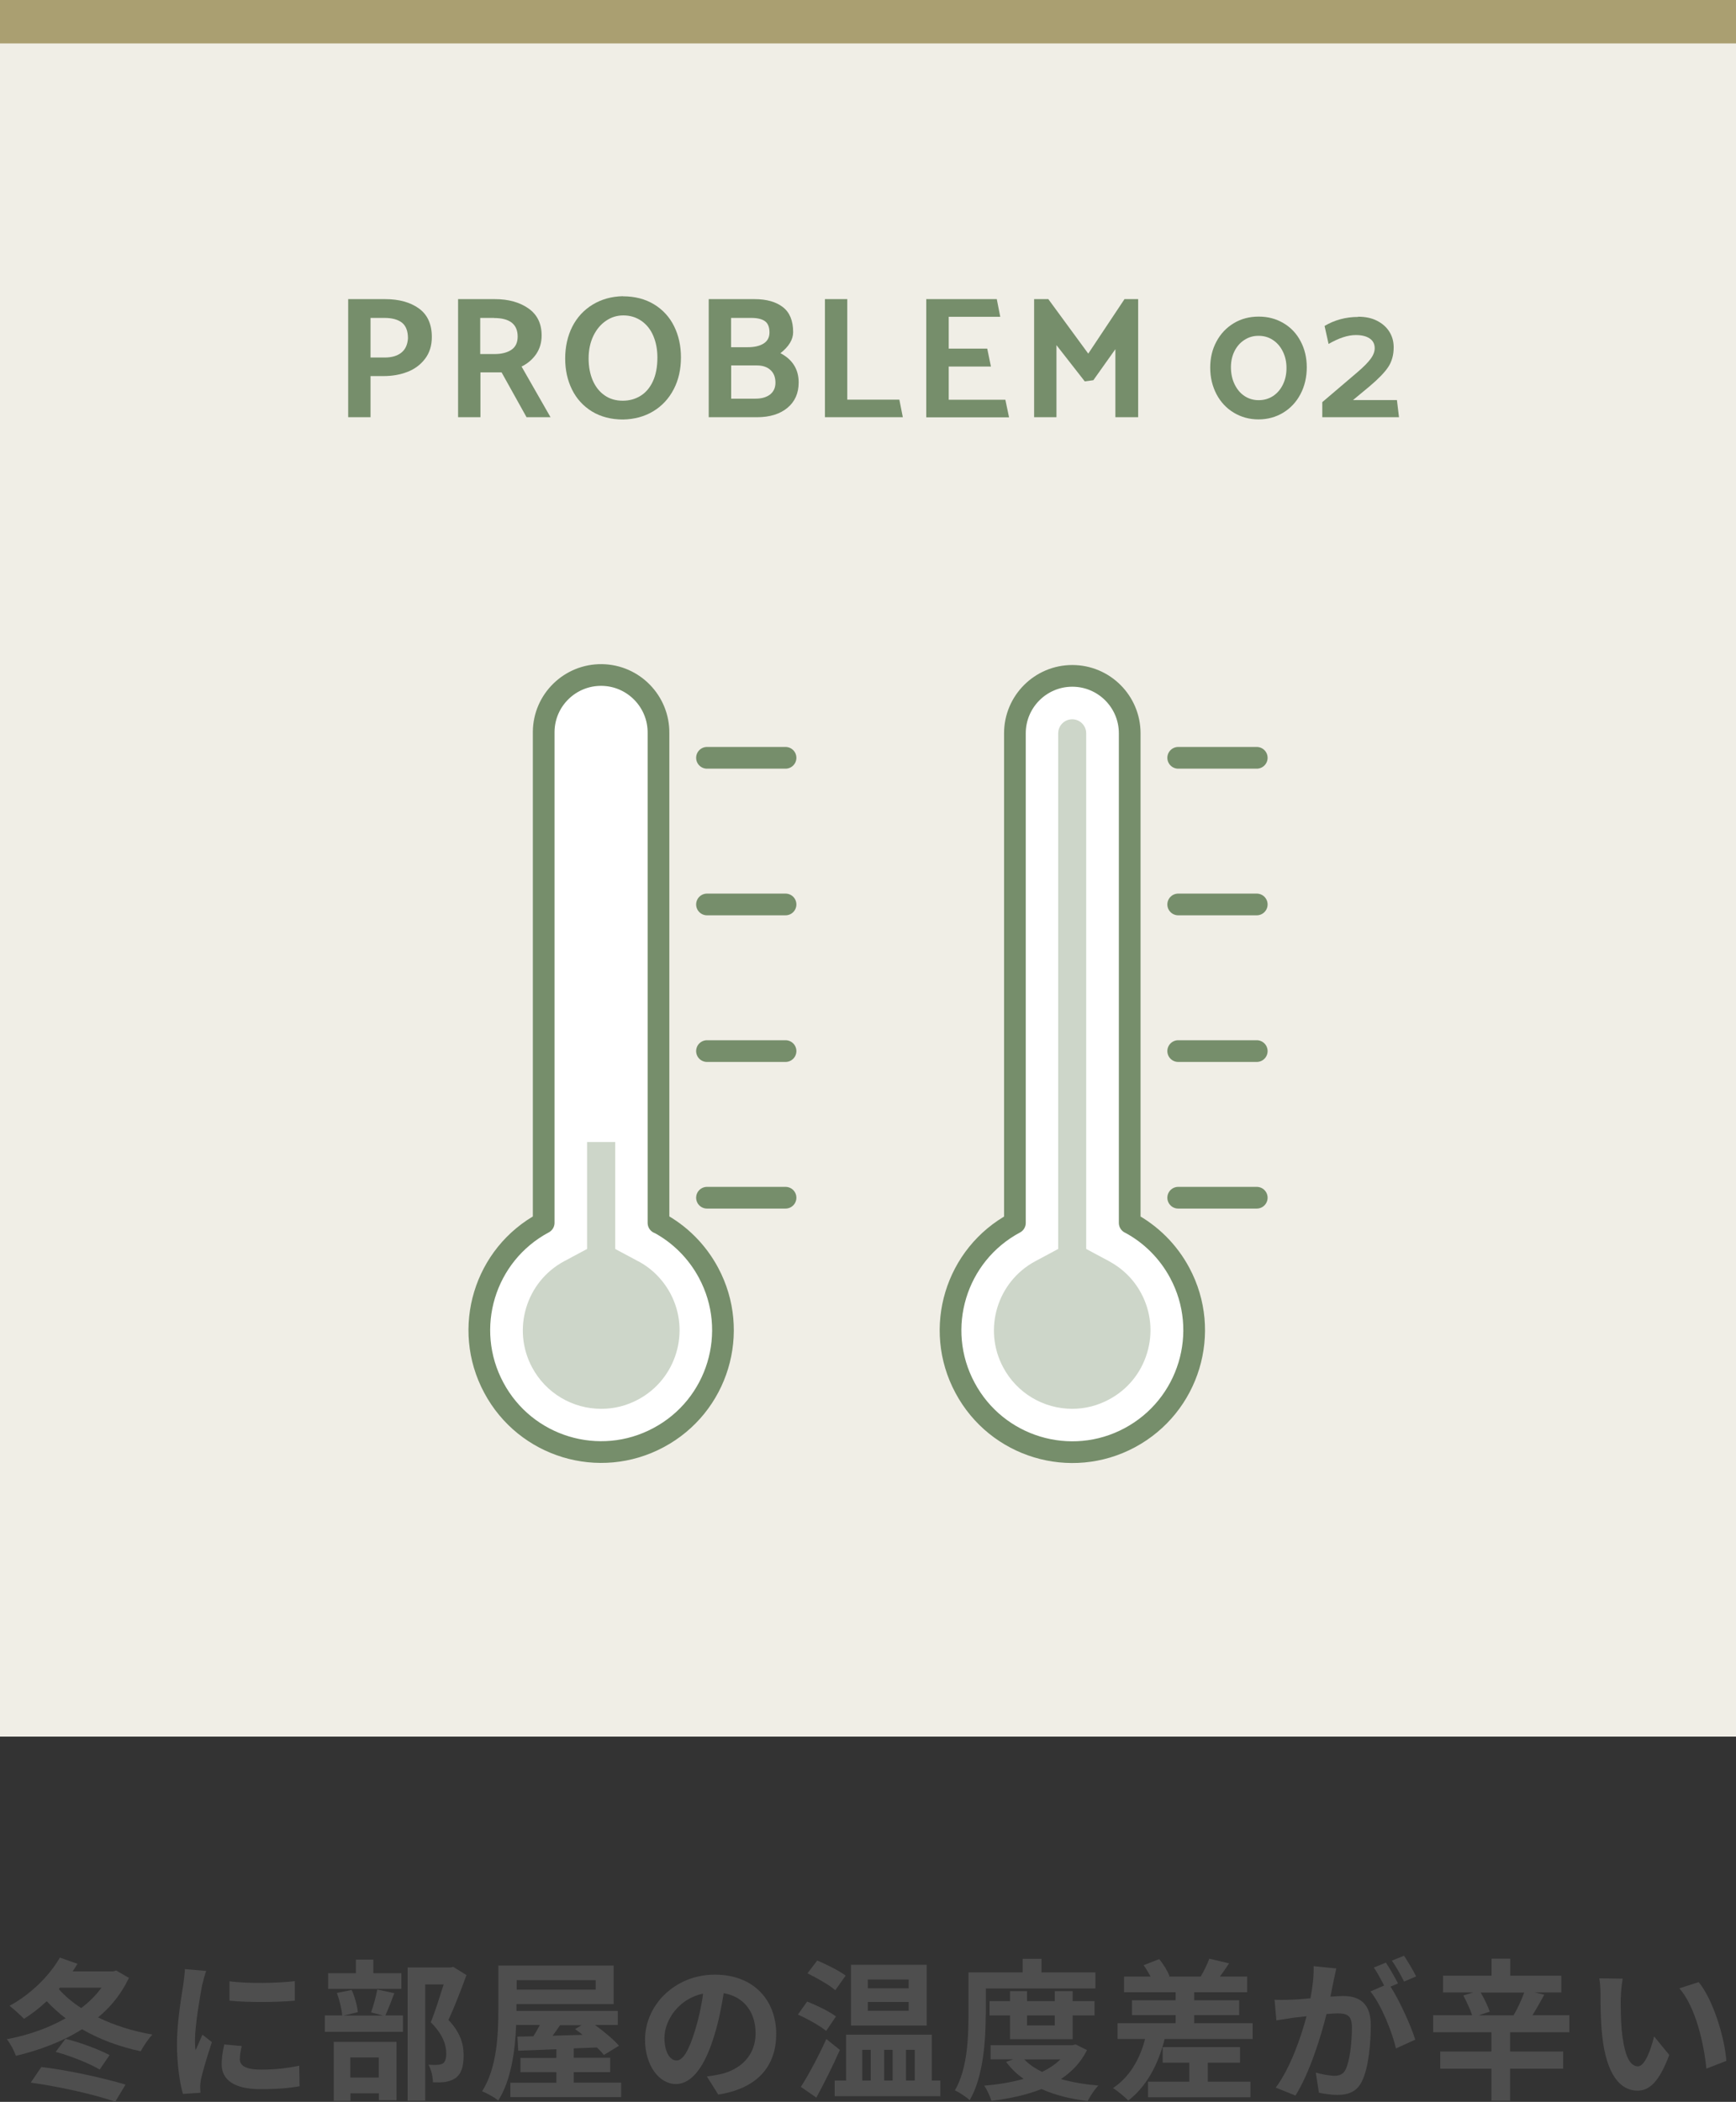 <?xml version="1.0" encoding="UTF-8"?><svg id="_レイヤー_2" xmlns="http://www.w3.org/2000/svg" viewBox="0 0 160 193.65"><rect x="0" y="0" width="160" height="193.65" fill="#333333" stroke="none"/><g id="_レイヤー_1-2"><path d="M11.88,182.23c-.67,1.44-1.65,2.65-2.84,3.64,1.49.73,3.19,1.27,5.01,1.58-.38.38-.84,1.09-1.08,1.54-1.99-.42-3.81-1.11-5.41-2.03-1.81,1.15-3.92,1.93-6.09,2.45-.17-.46-.52-1.15-.84-1.53,1.92-.36,3.81-1.01,5.42-1.93-.63-.48-1.22-1.01-1.74-1.57-.69.63-1.39,1.18-2.09,1.62-.31-.31-.98-.92-1.34-1.2,1.83-.98,3.61-2.66,4.64-4.44l1.62.57c-.14.24-.29.48-.45.7h3.73l.29-.08,1.16.67ZM3.81,190.44c2.59.31,5.7,1.01,7.76,1.62l-.95,1.58c-1.91-.67-5.17-1.4-7.79-1.76l.98-1.44ZM6.02,187.84c1.4.34,3.07.97,4.08,1.5l-.91,1.33c-.97-.56-2.68-1.26-4.06-1.62l.9-1.2ZM5.42,183.26c.56.64,1.26,1.23,2.07,1.75.73-.56,1.36-1.18,1.86-1.88h-3.82l-.11.13Z" fill="#4e4e4e"/><path d="M18.64,182.84c-.18.94-.67,3.74-.67,5.14,0,.27.01.63.06.91.21-.48.43-.97.63-1.43l.87.69c-.39,1.16-.85,2.69-1.01,3.43-.04.21-.07.52-.07.66,0,.15.01.38.03.57l-1.62.11c-.28-.97-.55-2.68-.55-4.58,0-2.1.43-4.47.59-5.55.04-.39.13-.92.14-1.37l1.96.17c-.11.29-.29.99-.35,1.25ZM22.1,189.69c0,.62.53.99,1.96.99,1.25,0,2.28-.11,3.52-.36l.03,1.89c-.91.17-2.03.27-3.61.27-2.41,0-3.57-.85-3.57-2.3,0-.55.08-1.11.24-1.82l1.61.15c-.11.46-.17.8-.17,1.18ZM27.17,182.52v1.81c-1.72.15-4.26.17-6.02,0v-1.79c1.72.24,4.51.17,6.02-.01Z" fill="#4e4e4e"/><path d="M36.35,183.62c-.29.77-.59,1.53-.83,2.07h1.62v1.51h-7.2v-1.51h1.6c-.04-.56-.25-1.43-.49-2.07l1.36-.28c.29.63.52,1.47.57,2.05l-1.32.31h3.67l-1.13-.29c.21-.59.46-1.47.57-2.11l1.57.34ZM36.99,183.24h-6.75v-1.44h2.56v-1.25h1.61v1.25h2.58v1.44ZM30.75,188.12h5.79v5.38h-1.62v-.64h-2.62v.7h-1.54v-5.43ZM32.29,189.56v1.85h2.62v-1.85h-2.62ZM43,181.95c-.49,1.34-1.11,2.96-1.67,4.15,1.19,1.26,1.4,2.35,1.4,3.28,0,1.02-.22,1.71-.76,2.09-.27.18-.6.29-.95.35-.32.04-.73.04-1.12.03,0-.45-.14-1.16-.41-1.62.31.01.57.03.78.01.2,0,.38-.04.52-.11.25-.15.34-.48.34-.95,0-.76-.31-1.76-1.43-2.86.41-.99.85-2.42,1.19-3.49h-1.7v10.72h-1.62v-12.28h3.95l.25-.06,1.22.76Z" fill="#4e4e4e"/><path d="M57.25,191.89v1.32h-10.21v-1.32h4.24v-.97h-3.31v-1.32h3.31v-.8c-1.32.06-2.52.1-3.52.14l-.07-1.3,1.47-.03c.2-.32.41-.69.6-1.04h-2.19c-.08,2.28-.45,5.08-1.65,6.96-.32-.28-1.08-.7-1.49-.85,1.39-2.16,1.5-5.31,1.5-7.54v-4.05h10.63v3.56h-8.96v.62h9.34v1.3h-2.1c.83.6,1.72,1.34,2.21,1.91l-1.39.85c-.17-.21-.39-.45-.64-.69-.71.03-1.43.06-2.14.08v.87h3.36v1.32h-3.36v.97h4.36ZM47.62,182.44v.87h7.28v-.87h-7.28ZM51.62,186.58c-.22.34-.46.67-.69.98.88-.03,1.82-.06,2.76-.08-.22-.2-.46-.38-.69-.53l.6-.36h-1.99Z" fill="#4e4e4e"/><path d="M66.2,192.98l-1.05-1.67c.53-.06.92-.14,1.3-.22,1.79-.42,3.19-1.71,3.19-3.75,0-1.93-1.05-3.38-2.94-3.7-.2,1.19-.43,2.48-.84,3.8-.84,2.83-2.04,4.57-3.57,4.57s-2.84-1.71-2.84-4.08c0-3.24,2.8-6,6.43-6s5.66,2.41,5.66,5.46-1.81,5.04-5.34,5.59ZM62.35,189.84c.59,0,1.13-.88,1.71-2.77.32-1.04.59-2.23.74-3.39-2.31.48-3.56,2.52-3.56,4.06,0,1.42.56,2.1,1.11,2.1Z" fill="#4e4e4e"/><path d="M76.15,187.12c-.55-.46-1.71-1.11-2.61-1.51l.85-1.2c.87.34,2.06.92,2.66,1.37l-.91,1.34ZM77.41,188.86c-.64,1.46-1.44,3.05-2.17,4.4l-1.43-.99c.69-1.06,1.62-2.8,2.35-4.41l1.25,1.01ZM76.98,183.36c-.55-.48-1.7-1.13-2.56-1.55l.9-1.18c.84.35,2.03.94,2.62,1.39l-.95,1.34ZM86.67,191.69v1.44h-9.74v-1.44h1.05v-4.23h7.9v4.23h.78ZM85.41,186.62h-6.98v-5.6h6.98v5.6ZM79.47,191.69h.78v-2.83h-.78v2.83ZM83.75,182.38h-3.77v.81h3.77v-.81ZM83.75,184.45h-3.77v.81h3.77v-.81ZM81.49,188.86v2.83h.78v-2.83h-.78ZM83.5,188.86v2.83h.81v-2.83h-.81Z" fill="#4e4e4e"/><path d="M90.85,185.64c0,2.27-.21,5.7-1.48,7.86-.28-.28-.98-.74-1.36-.91,1.16-1.99,1.25-4.9,1.25-6.95v-3.92h4.99v-1.25h1.74v1.25h4.97v1.48h-10.1v2.44ZM100.18,188.89c-.56,1.12-1.39,1.99-2.4,2.66,1.02.29,2.19.49,3.45.6-.34.35-.77.99-.98,1.43-1.61-.2-3.04-.56-4.26-1.11-1.37.55-2.94.88-4.61,1.09-.13-.42-.42-1.05-.67-1.4,1.29-.11,2.52-.31,3.63-.63-.62-.43-1.16-.95-1.61-1.56l.66-.24h-2.09v-1.3h7.55l.29-.07,1.04.52ZM93.09,187.88v-2.19h-1.89v-1.32h1.89v-.92h1.57v.92h2.55v-.92h1.65v.92h2.02v1.32h-2.02v2.19h-5.77ZM94.41,189.74c.42.45.98.83,1.64,1.15.64-.31,1.22-.7,1.68-1.15h-3.32ZM94.66,185.69v.92h2.55v-.92h-2.55Z" fill="#4e4e4e"/><path d="M115.45,186.4v1.46h-8.11c-.62,2.48-1.75,4.44-3.35,5.67-.29-.31-1.01-.9-1.41-1.15,1.47-.97,2.45-2.58,2.96-4.52h-2.54v-1.46h5.35v-.74h-4.02v-1.37h4.02v-.74h-4.75v-1.44h2.44c-.18-.35-.41-.74-.64-1.05l1.44-.56c.39.46.78,1.12.95,1.57l-.1.04h2.97c.29-.48.63-1.18.8-1.65l1.82.43c-.29.45-.59.87-.85,1.22h2.52v1.44h-4.89v.74h4.15v1.37h-4.15v.74h5.39ZM111.31,191.79h3.94v1.44h-9.44v-1.44h3.8v-1.75h-2.45v-1.43h7.13v1.43h-2.97v1.75Z" fill="#4e4e4e"/><path d="M122.91,182.52c-.08.42-.2.94-.29,1.44.48-.03.88-.06,1.18-.06,1.48,0,2.54.66,2.54,2.68,0,1.65-.2,3.92-.8,5.14-.46.98-1.23,1.29-2.3,1.29-.53,0-1.2-.1-1.68-.2l-.29-1.85c.53.15,1.34.29,1.71.29.48,0,.83-.14,1.05-.6.38-.8.57-2.49.57-3.88,0-1.12-.49-1.27-1.36-1.27-.22,0-.57.03-.98.06-.53,2.13-1.57,5.45-2.86,7.51l-1.82-.73c1.36-1.83,2.33-4.66,2.84-6.58-.5.06-.95.11-1.21.14-.41.07-1.13.17-1.57.24l-.17-1.9c.52.04.98.01,1.5,0,.43-.01,1.09-.06,1.81-.13.2-1.05.32-2.07.29-2.96l2.09.21c-.08.36-.18.81-.25,1.16ZM128.85,182.74l-.69.29c.84,1.3,1.89,3.64,2.28,4.89l-1.78.81c-.36-1.55-1.36-4.02-2.35-5.25l1.26-.55c-.28-.53-.63-1.2-.95-1.65l1.11-.46c.35.52.85,1.4,1.12,1.92ZM130.52,182.09l-1.11.48c-.29-.57-.74-1.4-1.13-1.93l1.12-.45c.36.53.88,1.41,1.12,1.9Z" fill="#4e4e4e"/><path d="M139.18,187.24v1.77h4.89v1.58h-4.89v2.96h-1.72v-2.96h-4.72v-1.58h4.72v-1.77h-5.37v-1.57h3.59c-.17-.53-.52-1.26-.81-1.82l.9-.28h-2.77v-1.54h4.47v-1.57h1.72v1.57h4.71v1.54h-2.45l.88.21c-.36.66-.74,1.33-1.09,1.89h3.4v1.57h-5.45ZM136.46,183.57c.34.57.69,1.29.84,1.77l-1.02.34h3.22c.35-.6.74-1.43.98-2.1h-4.02Z" fill="#4e4e4e"/><path d="M149.38,184.01c-.01.91,0,1.96.08,2.97.2,2.02.62,3.4,1.5,3.4.66,0,1.22-1.64,1.49-2.76l1.4,1.71c-.92,2.44-1.81,3.29-2.93,3.29-1.54,0-2.87-1.39-3.26-5.14-.14-1.29-.15-2.93-.15-3.78,0-.39-.03-.99-.11-1.43l2.16.03c-.1.5-.17,1.32-.17,1.71ZM159.1,189.88l-1.83.71c-.22-2.25-.97-5.66-2.49-7.4l1.78-.57c1.33,1.61,2.4,5.11,2.55,7.26Z" fill="#4e4e4e"/><rect width="160" height="160" fill="#f0eee6"/><rect width="160" height="4" fill="#aa9f71"/><path id="_パス_130" d="M60.69,112.67v-45.11c.04-2.92-2.3-5.33-5.22-5.37-2.92-.04-5.33,2.3-5.36,5.22,0,.05,0,.09,0,.14v45.11c-5.47,2.92-7.53,9.73-4.6,15.19,2.92,5.47,9.73,7.53,15.19,4.6,5.47-2.92,7.53-9.73,4.6-15.19-1.05-1.96-2.65-3.56-4.6-4.6Z" fill="#fff" stroke="#768e6b" stroke-linecap="round" stroke-linejoin="round" stroke-width="2"/><path id="_パス_132" d="M104.12,112.67v-45.11c0-2.92-2.37-5.29-5.29-5.29s-5.29,2.37-5.29,5.29h0v45.11c-5.47,2.92-7.53,9.73-4.6,15.19,2.92,5.47,9.73,7.53,15.19,4.6s7.53-9.73,4.6-15.19c-1.05-1.96-2.65-3.56-4.6-4.6Z" fill="#fff" stroke="#768e6b" stroke-linecap="round" stroke-linejoin="round" stroke-width="2"/><line id="_線_35" x1="65.16" y1="69.82" x2="72.4" y2="69.82" fill="none" stroke="#768e6b" stroke-linecap="round" stroke-linejoin="round" stroke-width="2"/><line id="_線_36" x1="65.16" y1="83.33" x2="72.4" y2="83.33" fill="none" stroke="#768e6b" stroke-linecap="round" stroke-linejoin="round" stroke-width="2"/><line id="_線_37" x1="65.16" y1="96.84" x2="72.4" y2="96.84" fill="none" stroke="#768e6b" stroke-linecap="round" stroke-linejoin="round" stroke-width="2"/><line id="_線_38" x1="65.16" y1="110.35" x2="72.4" y2="110.35" fill="none" stroke="#768e6b" stroke-linecap="round" stroke-linejoin="round" stroke-width="2"/><path d="M98.84,129.8c-2.68,0-5.12-1.46-6.38-3.82-1.88-3.51-.55-7.9,2.96-9.78l2.11-1.13v-47.51c0-.71.58-1.29,1.29-1.29s1.29.58,1.29,1.29v47.51l2.11,1.13c1.26.68,2.29,1.7,2.96,2.96.91,1.7,1.1,3.66.54,5.5-.56,1.85-1.8,3.37-3.51,4.28-1.06.57-2.21.86-3.4.86h0Z" fill="#cdd6c9"/><line id="_線_39" x1="108.59" y1="69.82" x2="115.83" y2="69.82" fill="none" stroke="#768e6b" stroke-linecap="round" stroke-linejoin="round" stroke-width="2"/><line id="_線_40" x1="108.59" y1="83.33" x2="115.83" y2="83.33" fill="none" stroke="#768e6b" stroke-linecap="round" stroke-linejoin="round" stroke-width="2"/><line id="_線_41" x1="108.59" y1="96.84" x2="115.83" y2="96.84" fill="none" stroke="#768e6b" stroke-linecap="round" stroke-linejoin="round" stroke-width="2"/><line id="_線_42" x1="108.59" y1="110.35" x2="115.83" y2="110.35" fill="none" stroke="#768e6b" stroke-linecap="round" stroke-linejoin="round" stroke-width="2"/><path d="M58.81,116.2l-2.11-1.13v-9.85s-2.59,0-2.59,0v9.85l-2.11,1.13c-3.51,1.88-4.84,6.27-2.96,9.78,1.26,2.36,3.71,3.82,6.38,3.82,1.19,0,2.34-.29,3.4-.86,3.51-1.88,4.84-6.27,2.96-9.78-.68-1.26-1.7-2.29-2.96-2.96Z" fill="#cdd6c9"/><path d="M34.15,38.44h-2.06v-10.88h3.41c1.28,0,2.32.29,3.11.86s1.19,1.45,1.19,2.63c0,.79-.21,1.46-.62,2s-.95.95-1.62,1.21c-.67.26-1.41.39-2.21.39h-1.2v3.79ZM35.43,29.29h-1.28v3.65h1.31c.64,0,1.15-.15,1.52-.44s.58-.73.62-1.32c0-.67-.18-1.15-.55-1.45-.37-.29-.91-.44-1.62-.44Z" fill="#768e6b"/><path d="M42.2,27.56h3.41c1.26,0,2.29.29,3.1.86.81.57,1.21,1.4,1.21,2.49,0,.65-.17,1.22-.5,1.71-.34.49-.79.88-1.35,1.15l2.67,4.67h-2.21l-2.3-4.13h-1.95v4.13h-2.06v-10.88ZM45.54,29.29h-1.28v3.33h1.31c.65,0,1.17-.13,1.56-.39s.58-.67.58-1.22c0-1.14-.73-1.71-2.18-1.71Z" fill="#768e6b"/><path d="M57.42,27.3c1.1,0,2.05.25,2.86.74s1.43,1.17,1.85,2.02c.42.85.63,1.81.63,2.86,0,1.11-.22,2.09-.67,2.95-.45.86-1.07,1.53-1.88,2.02-.81.49-1.74.74-2.79.76-1.1,0-2.05-.25-2.86-.74-.81-.5-1.42-1.17-1.84-2.02-.42-.85-.63-1.8-.63-2.86s.22-2.08.66-2.94c.44-.86,1.07-1.54,1.88-2.03.81-.49,1.74-.75,2.78-.77ZM54.25,33.03c0,.76.13,1.43.38,2.02.26.59.62,1.05,1.1,1.38.47.33,1.03.49,1.67.49.6,0,1.14-.15,1.62-.44s.87-.74,1.15-1.34c.28-.6.42-1.34.42-2.2,0-.75-.13-1.41-.38-2s-.62-1.05-1.1-1.38-1.03-.5-1.66-.5c-.58,0-1.11.16-1.59.49-.49.33-.88.79-1.17,1.39-.29.6-.44,1.3-.44,2.09Z" fill="#768e6b"/><path d="M69.78,38.44h-4.46v-10.88h4.22c1.12,0,1.99.25,2.62.74.63.49.94,1.26.94,2.3,0,.68-.39,1.33-1.17,1.94,1.12.59,1.68,1.49,1.68,2.7,0,.99-.35,1.77-1.04,2.34-.69.57-1.63.86-2.8.86ZM69.24,29.29h-1.86v2.7h1.54c.61,0,1.09-.11,1.46-.34.36-.23.54-.57.54-1.02,0-.49-.14-.84-.42-1.04-.28-.2-.7-.3-1.26-.3ZM69.77,33.67h-2.38v3.06h2.24c.57,0,1.01-.13,1.34-.38.33-.26.5-.62.5-1.09,0-.5-.15-.89-.46-1.17-.3-.28-.72-.42-1.24-.42Z" fill="#768e6b"/><path d="M83.21,38.44h-7.18v-10.88h2.06v9.26h4.8l.32,1.62Z" fill="#768e6b"/><path d="M85.37,38.44v-10.88h6.5l.32,1.63h-4.75v2.93h3.55l.34,1.65h-3.89v3.06h5.22l.34,1.62h-7.62Z" fill="#768e6b"/><path d="M99.98,35.14l-2.61-3.34v6.64h-2.06v-10.88h1.31l3.68,5.02,3.34-5.02h1.26v10.88h-2.1v-6.27l-2.03,2.86-.8.11Z" fill="#768e6b"/><path d="M111.54,33.88c0-.9.19-1.7.58-2.42.38-.71.91-1.27,1.59-1.68s1.44-.61,2.3-.61,1.6.2,2.28.6c.68.4,1.21.96,1.58,1.67.38.71.57,1.52.57,2.4s-.19,1.74-.58,2.47c-.38.73-.92,1.3-1.59,1.71-.68.41-1.44.62-2.28.62s-1.6-.21-2.28-.62c-.68-.41-1.21-.98-1.59-1.7-.38-.73-.58-1.54-.58-2.45ZM113.45,33.83c0,.58.11,1.1.33,1.56.22.46.52.83.91,1.09.39.26.83.39,1.32.39s.93-.13,1.32-.38c.39-.26.69-.61.91-1.06.22-.45.33-.95.33-1.52s-.11-1.07-.34-1.53c-.22-.45-.53-.81-.92-1.06-.39-.26-.83-.38-1.32-.38s-.92.13-1.3.38c-.39.25-.69.59-.91,1.03-.22.44-.33.93-.33,1.49Z" fill="#768e6b"/><path d="M125.17,29.18c.67,0,1.25.12,1.74.37.49.25.87.58,1.14,1.01.27.43.4.91.4,1.44,0,.7-.17,1.31-.5,1.81-.33.5-.91,1.1-1.73,1.79l-1.52,1.26h4.05l.19,1.58h-7.07v-1.39l3.23-2.75c.55-.47.96-.88,1.22-1.23.26-.35.38-.68.38-.99,0-.39-.16-.7-.47-.9-.31-.21-.74-.31-1.27-.31-.73,0-1.56.27-2.51.82l-.37-1.66c.93-.55,1.96-.83,3.09-.83Z" fill="#768e6b"/></g></svg>